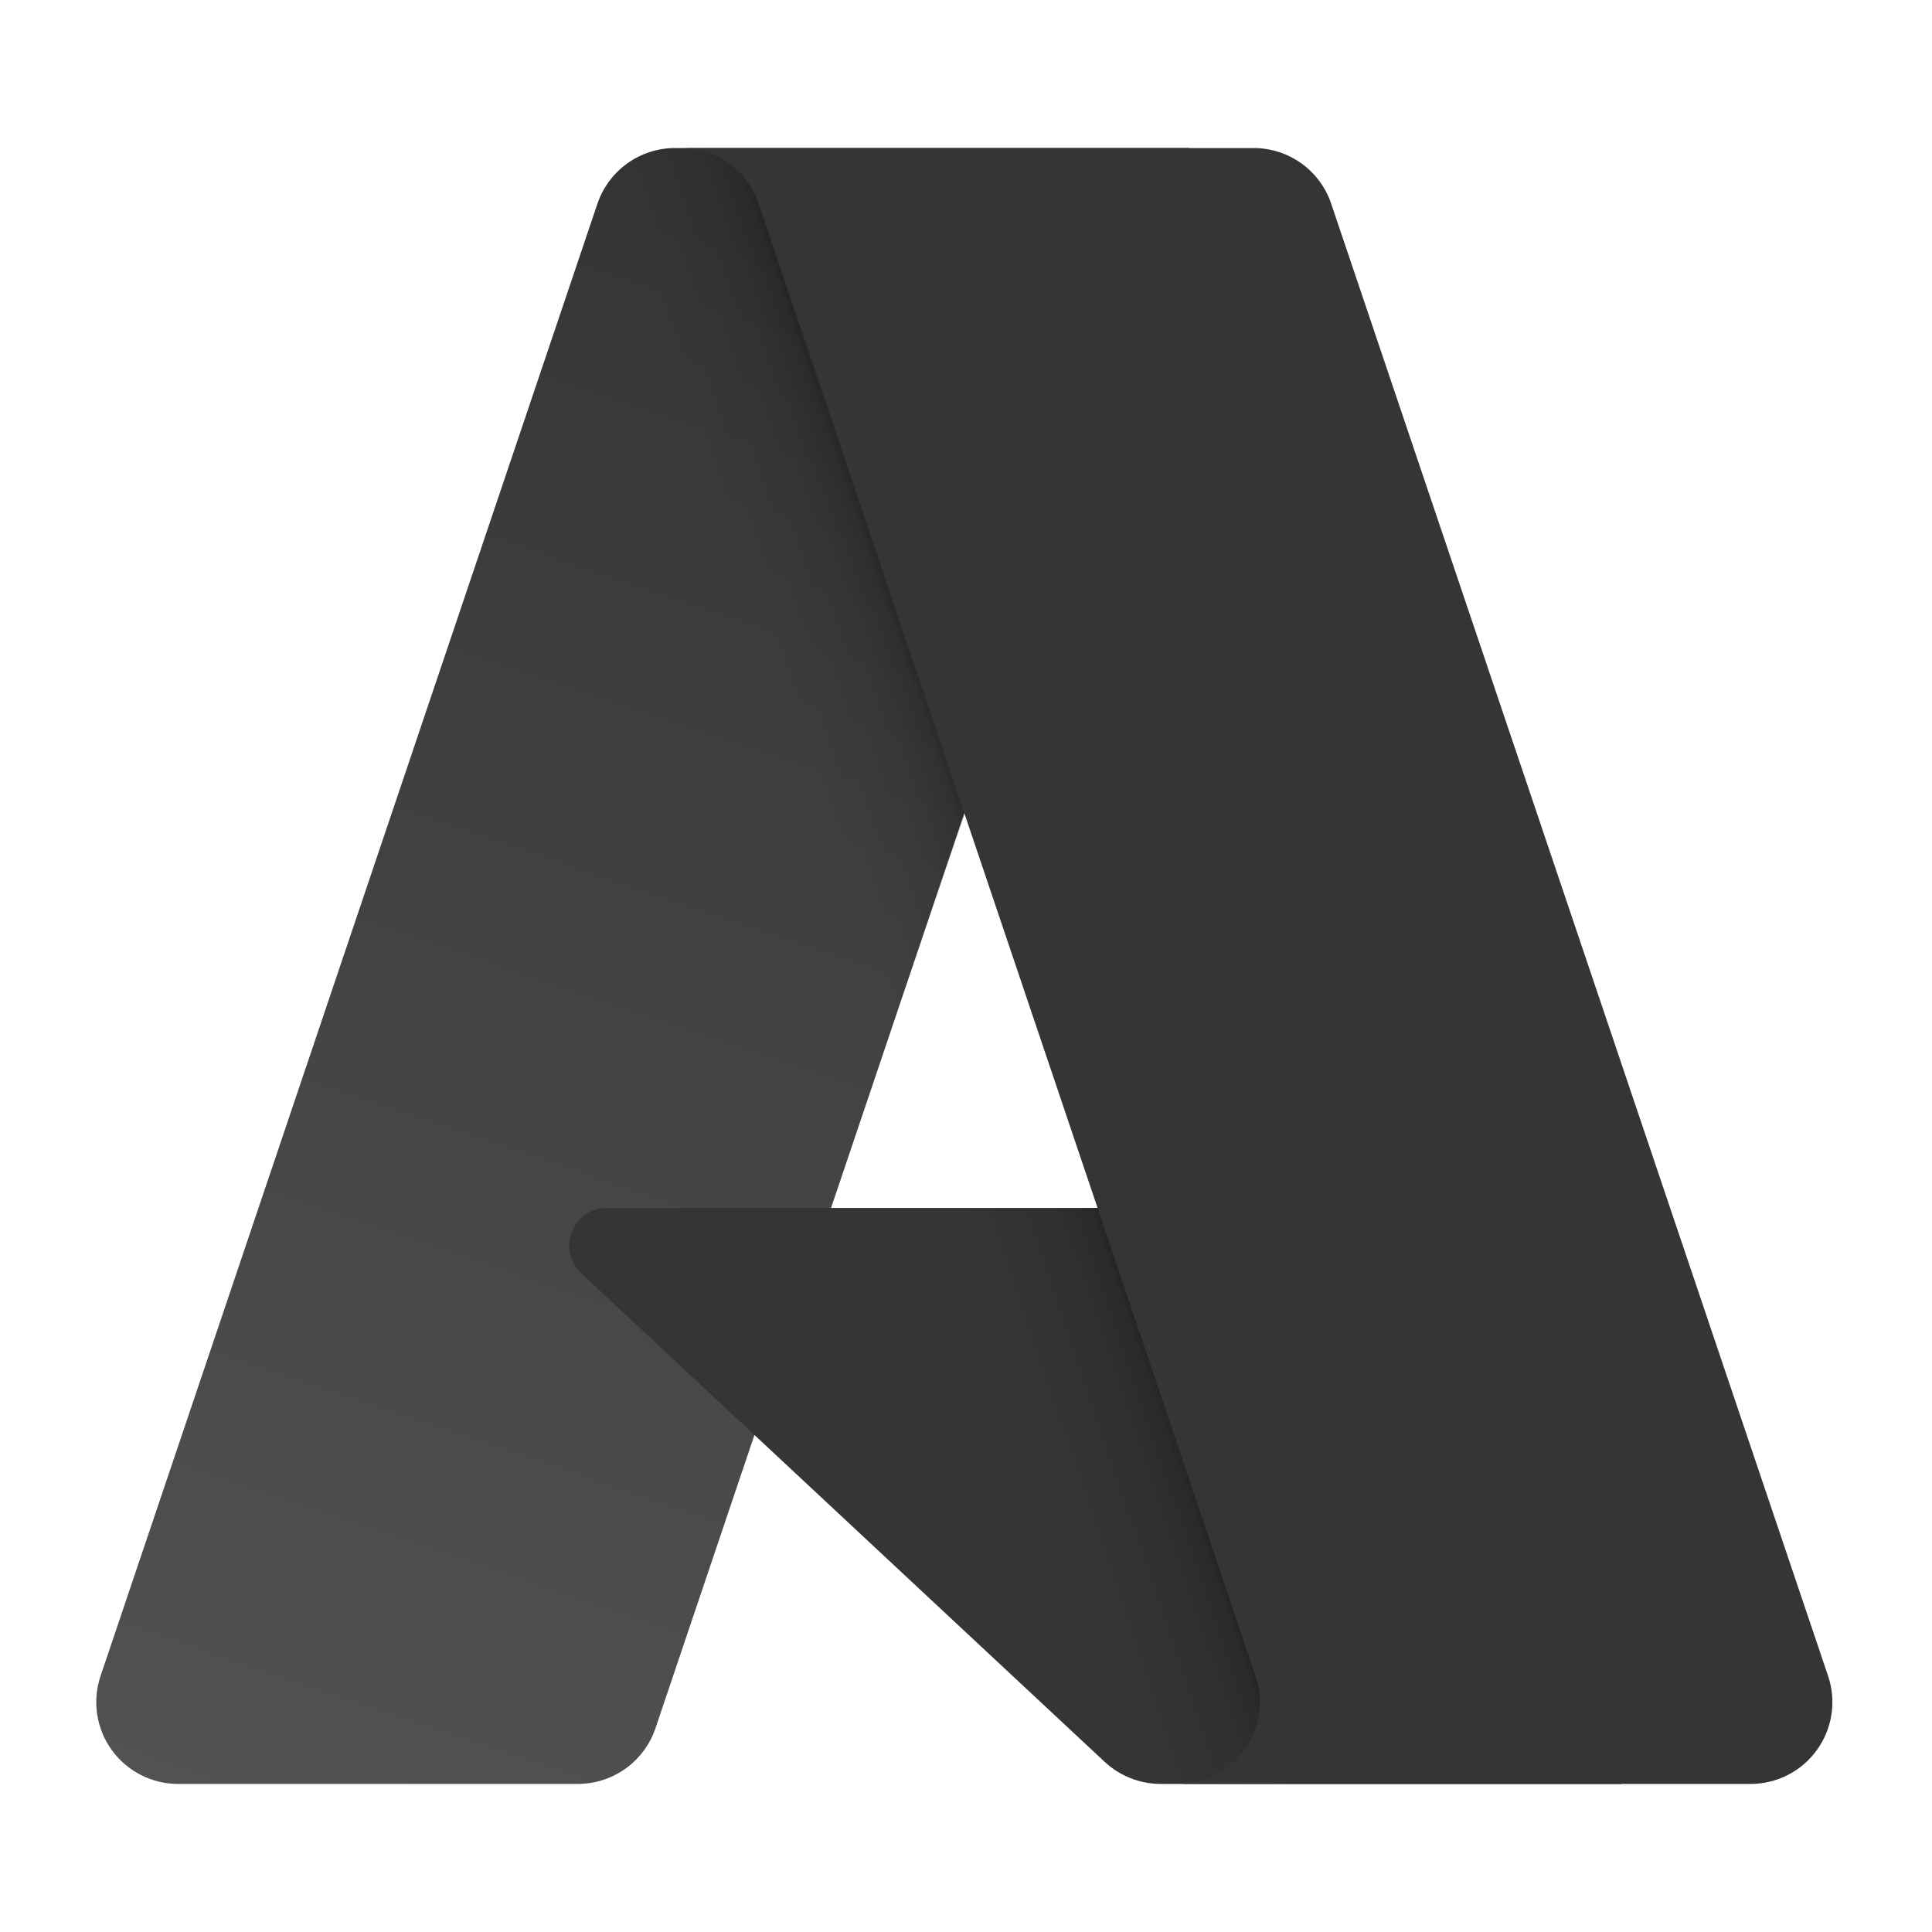 <svg width="51" height="51" viewBox="0 0 51 51" fill="none" xmlns="http://www.w3.org/2000/svg">
<path d="M17.819 3.908H31.381L17.303 45.62C17.158 46.049 16.883 46.421 16.515 46.685C16.148 46.949 15.707 47.091 15.254 47.091H4.7C4.357 47.091 4.02 47.01 3.715 46.853C3.41 46.697 3.146 46.47 2.946 46.191C2.746 45.913 2.616 45.591 2.565 45.252C2.514 44.913 2.545 44.567 2.654 44.242L15.77 5.379C15.915 4.95 16.191 4.578 16.558 4.314C16.926 4.05 17.367 3.908 17.819 3.908Z" fill="url(#paint0_linear_4015_187)"/>
<path d="M37.525 31.886H16.02C15.82 31.886 15.625 31.945 15.459 32.058C15.294 32.17 15.166 32.33 15.093 32.516C15.02 32.702 15.004 32.906 15.048 33.101C15.092 33.296 15.194 33.473 15.34 33.609L29.159 46.507C29.561 46.882 30.091 47.091 30.641 47.091H42.818L37.525 31.886Z" fill="#353535"/>
<path d="M17.819 3.908C17.361 3.906 16.915 4.051 16.546 4.321C16.176 4.591 15.903 4.971 15.765 5.408L2.67 44.207C2.553 44.533 2.516 44.882 2.563 45.225C2.609 45.568 2.738 45.895 2.937 46.178C3.137 46.461 3.402 46.692 3.71 46.851C4.017 47.01 4.359 47.092 4.705 47.091H15.532C15.935 47.019 16.312 46.841 16.624 46.576C16.936 46.31 17.172 45.967 17.308 45.581L19.919 37.884L29.247 46.585C29.638 46.908 30.128 47.087 30.636 47.091H42.767L37.447 31.886L21.936 31.89L31.429 3.908H17.819Z" fill="url(#paint1_linear_4015_187)"/>
<path d="M35.14 5.377C34.996 4.949 34.721 4.577 34.354 4.313C33.987 4.05 33.546 3.908 33.094 3.908H17.98C18.432 3.908 18.873 4.05 19.24 4.313C19.607 4.577 19.882 4.949 20.026 5.377L33.143 44.242C33.253 44.566 33.283 44.913 33.233 45.252C33.182 45.591 33.051 45.913 32.851 46.191C32.651 46.47 32.388 46.697 32.083 46.853C31.778 47.01 31.44 47.092 31.097 47.092H46.212C46.554 47.091 46.892 47.01 47.197 46.853C47.502 46.697 47.766 46.47 47.965 46.191C48.165 45.913 48.296 45.591 48.347 45.252C48.397 44.913 48.367 44.566 48.257 44.242L35.14 5.377Z" fill="url(#paint2_linear_4015_187)"/>
<defs>
<linearGradient id="paint0_linear_4015_187" x1="22.762" y1="7.108" x2="8.678" y2="48.715" gradientUnits="userSpaceOnUse">
<stop stop-color="#353535"/>
<stop offset="1" stop-color="#525253"/>
</linearGradient>
<linearGradient id="paint1_linear_4015_187" x1="27.161" y1="26.498" x2="23.903" y2="27.6" gradientUnits="userSpaceOnUse">
<stop stop-opacity="0.3"/>
<stop offset="0.071" stop-opacity="0.2"/>
<stop offset="0.321" stop-opacity="0.1"/>
<stop offset="0.623" stop-opacity="0.05"/>
<stop offset="1" stop-opacity="0"/>
</linearGradient>
<linearGradient id="paint2_linear_4015_187" x1="25.369" y1="5.895" x2="40.829" y2="47.083" gradientUnits="userSpaceOnUse">
<stop stop-color="#353535"/>
<stop offset="1" stop-color="#353535"/>
</linearGradient>
</defs>
</svg>
